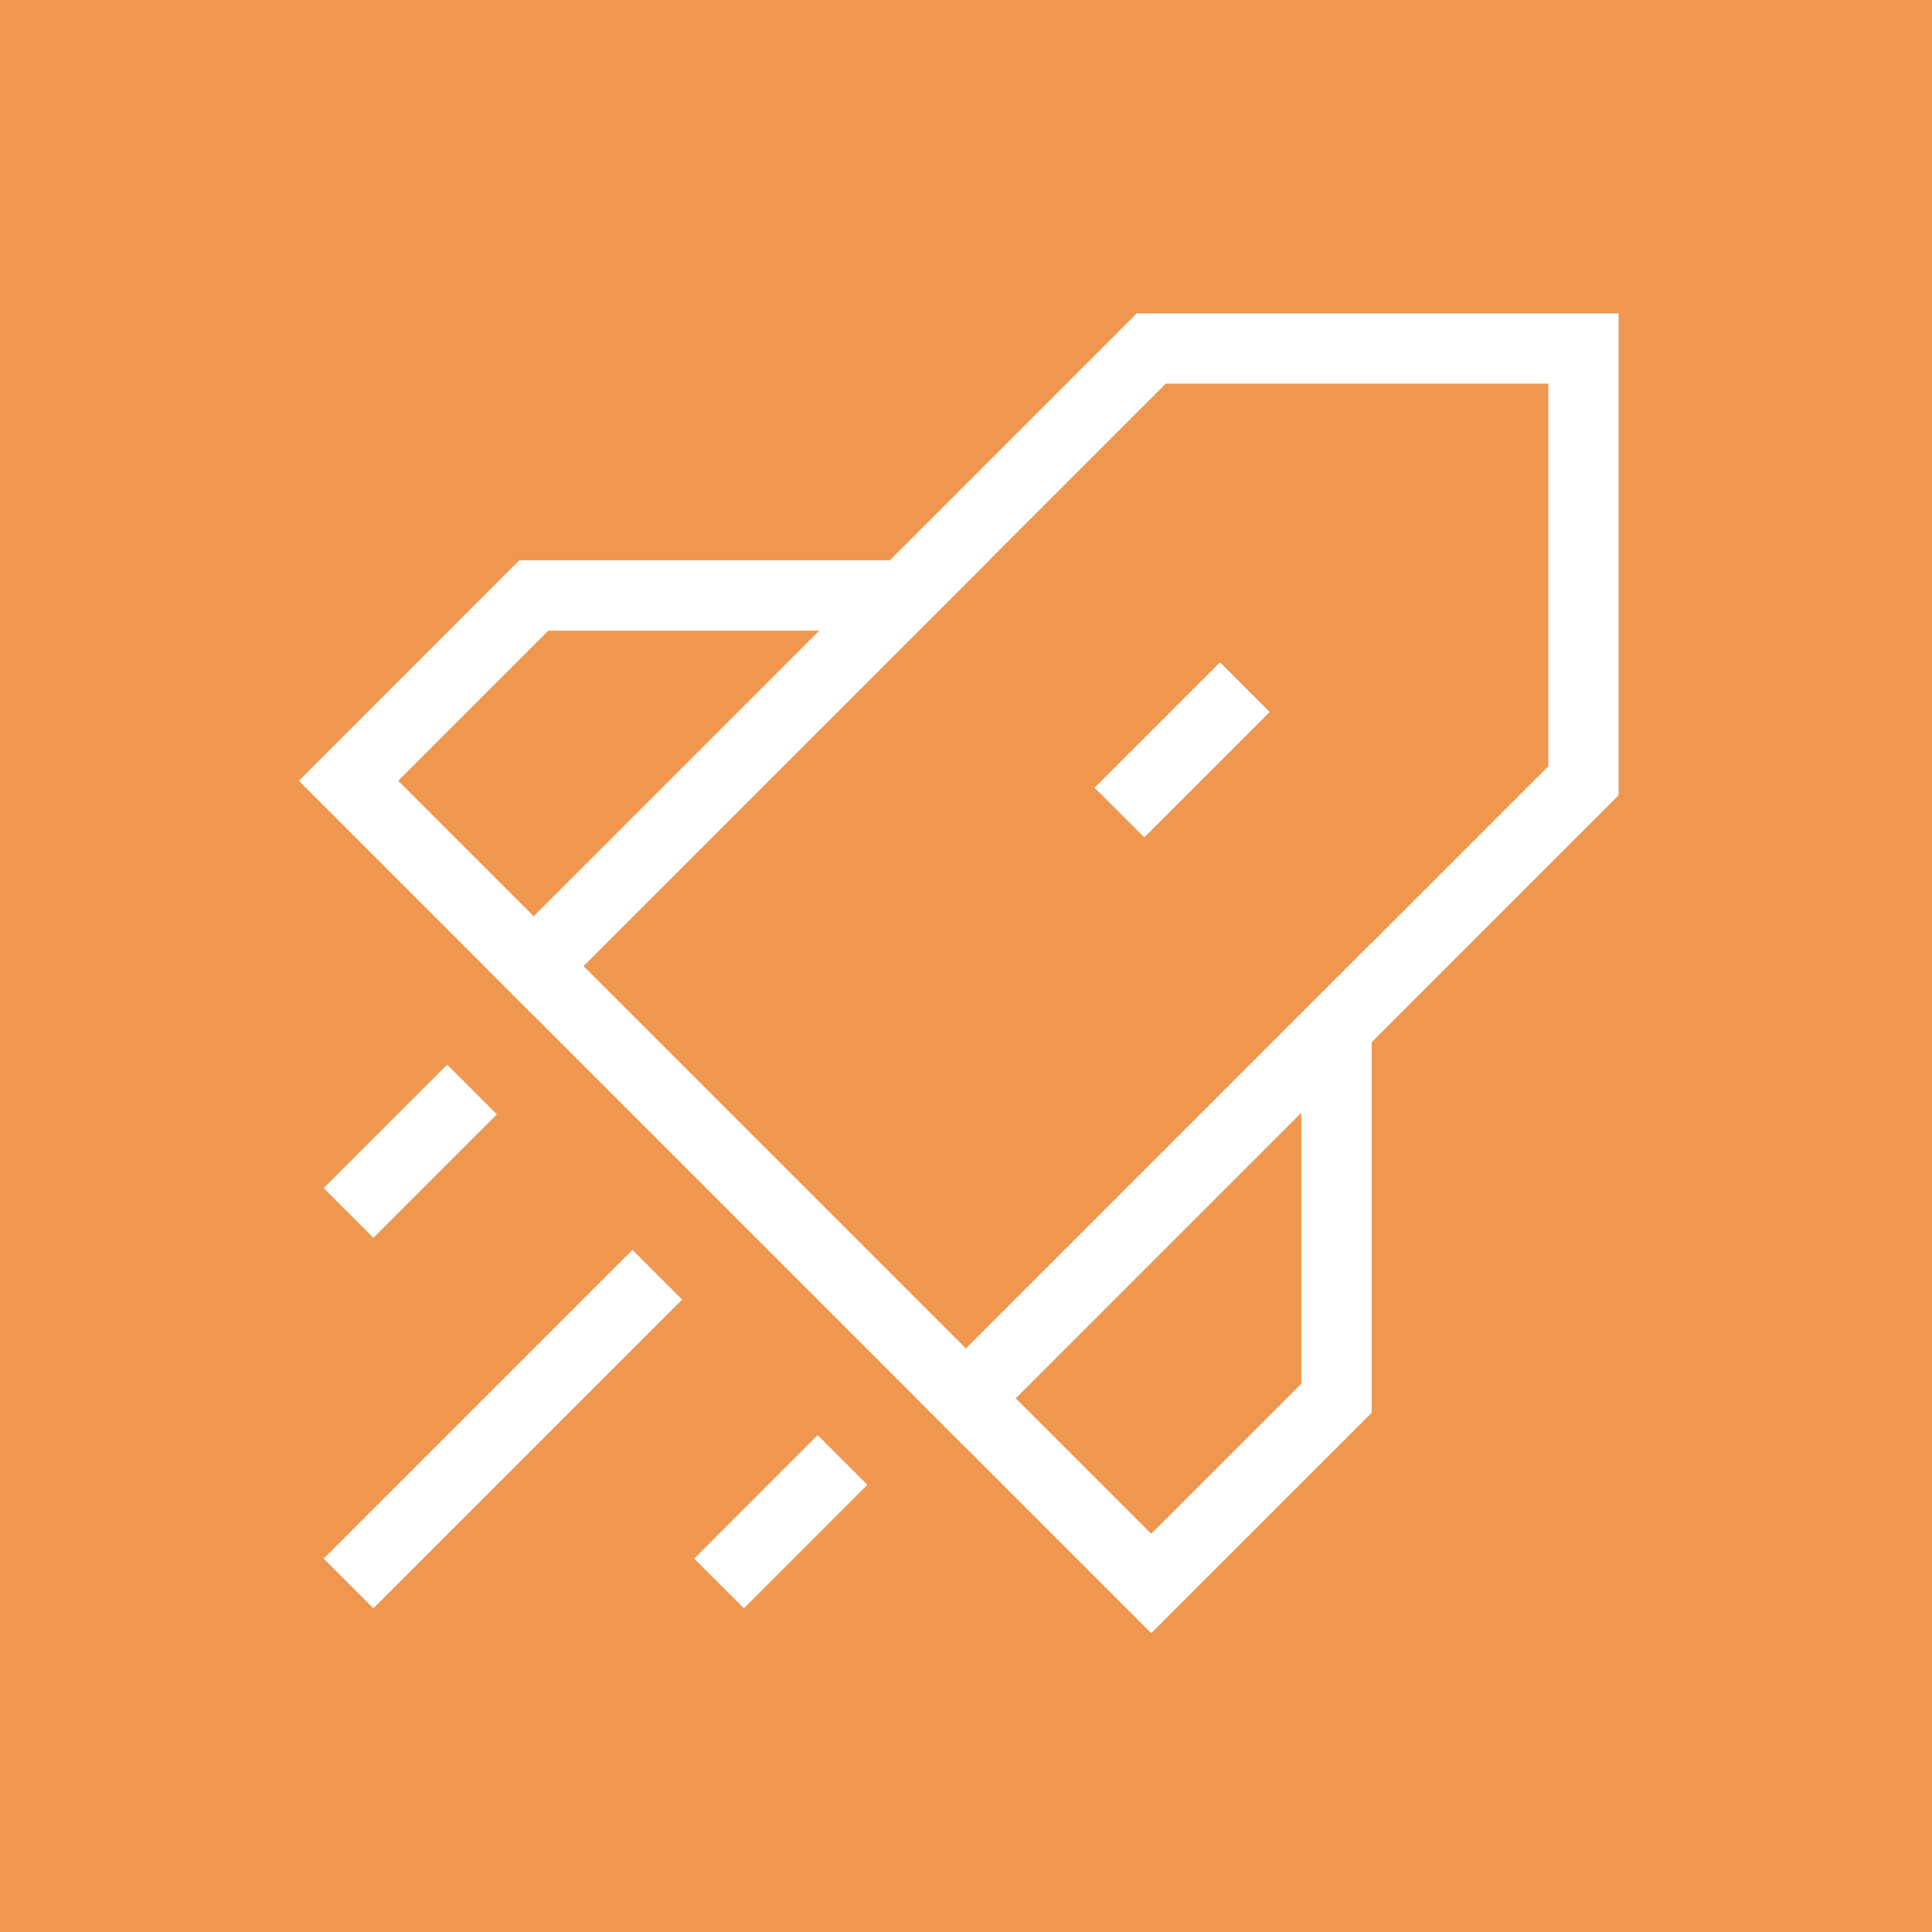 <svg width="55" height="55" viewBox="0 0 55 55" fill="none" xmlns="http://www.w3.org/2000/svg">
<rect width="55" height="55" fill="#F0974F"/>
<path d="M15.195 27.5L32.773 9.922H45.078V22.227L27.5 39.805L15.195 27.5Z" stroke="white" stroke-width="2"/>
<path d="M15.195 16.953L9.922 22.227L15.195 27.5L25.742 16.953H15.195Z" stroke="white" stroke-width="2"/>
<path d="M38.047 39.805L32.773 45.078L27.5 39.805L38.047 29.258V39.805Z" stroke="white" stroke-width="2"/>
<path d="M18.711 36.289L9.922 45.078" stroke="white" stroke-width="2"/>
<path d="M23.984 41.562L20.469 45.078" stroke="white" stroke-width="2"/>
<path d="M13.438 31.016L9.922 34.531" stroke="white" stroke-width="2"/>
<path d="M35.438 19.562L31.867 23.133" stroke="white" stroke-width="2"/>
</svg>
